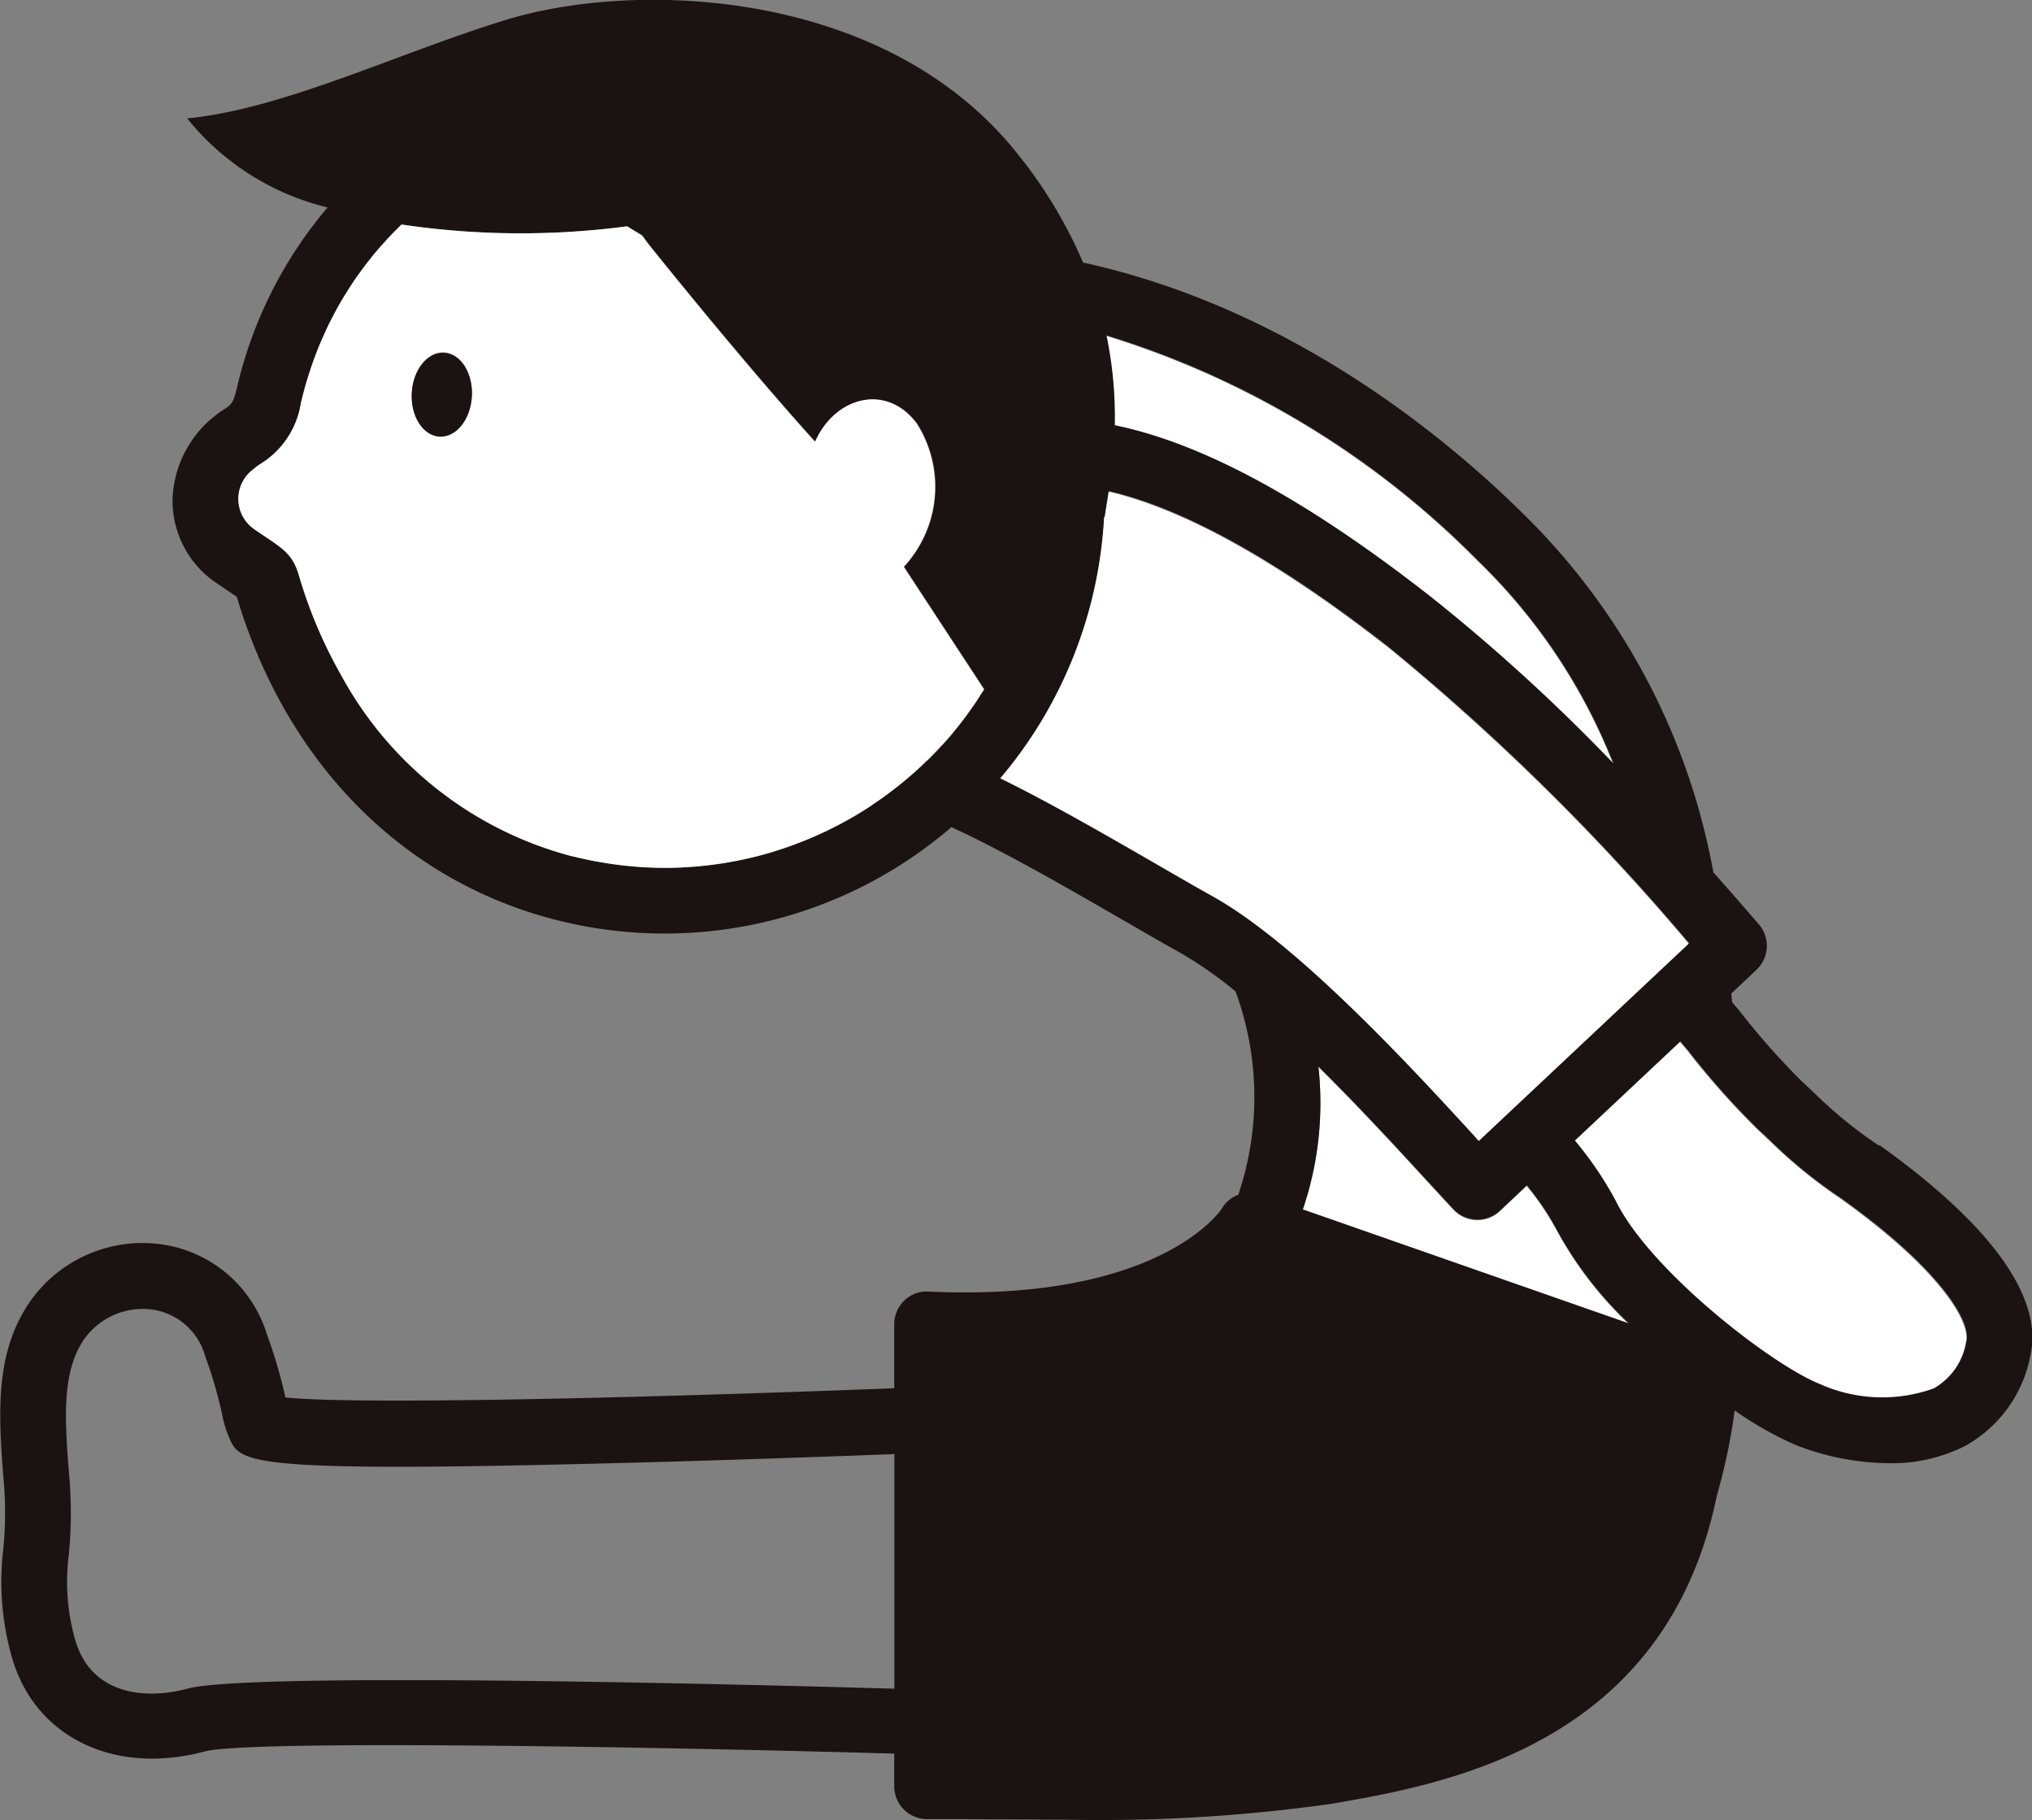<svg id="グループ_23574" data-name="グループ 23574" xmlns="http://www.w3.org/2000/svg" width="68.02" height="60.921" viewBox="0 0 68.02 60.921">
  <rect x="0" y="0" width="68.02" height="60.921" fill="#808080" stroke="none"/>
  <path id="パス_30" data-name="パス 30" d="M843.888,439.553a13.362,13.362,0,0,1,.278,3.01c2.946.6,6.417,2.487,10.559,5.724a61.734,61.734,0,0,1,6.137,5.6,19.291,19.291,0,0,0-4.556-6.816,29.73,29.73,0,0,0-12.418-7.518" transform="translate(-806.862 -428.31)" fill="#fff"/>
  <path id="パス_31" data-name="パス 31" d="M863.493,517.3l10.917,3.817A12.582,12.582,0,0,1,872,517.986a9,9,0,0,0-1.006-1.491l-.9.85a1.1,1.1,0,0,1-1.55-.048c-.228-.243-.515-.556-.848-.919-.942-1.027-2.267-2.471-3.673-3.862a11.1,11.1,0,0,1-.523,4.784" transform="translate(-819.89 -476.798)" fill="#fff"/>
  <path id="パス_32" data-name="パス 32" d="M899.547,515.259a16.506,16.506,0,0,1-2.29-1.845c-.139-.133-.294-.28-.489-.46a26.356,26.356,0,0,1-2.358-2.65l-.26-.307-3.532,3.319a11.819,11.819,0,0,1,1.374,2.029c1.148,2.338,5.238,5.5,6.84,6.128a5.091,5.091,0,0,0,3.8.141,2.2,2.2,0,0,0,1.092-1.566c.174-.748-1.06-2.565-4.182-4.789" transform="translate(-837.917 -475.124)" fill="#fff"/>
  <path id="パス_33" data-name="パス 33" d="M796.412,444.384a14.63,14.63,0,0,1-2.048-1.645c-.148-.142-.312-.3-.52-.489a24.9,24.9,0,0,1-2.124-2.4l-.23-.271c-.009-.1-.019-.191-.029-.286l.847-.8a1.1,1.1,0,0,0,.079-1.516c-.482-.559-.993-1.145-1.525-1.745a22.378,22.378,0,0,0-6.366-12c-2.629-2.6-7.836-6.9-14.732-8.409a15.51,15.51,0,0,0-2.238-3.694c-4.4-5.469-12.672-5.763-17.031-4.443-3.561,1.079-7.481,3-10.72,3.312a8.627,8.627,0,0,0,4.7,2.98,14.326,14.326,0,0,0-3.016,5.957c-.142.6-.18.626-.475.819a3.716,3.716,0,0,0-1.7,3.008,3.324,3.324,0,0,0,1.488,2.8c.13.09.251.171.362.245s.212.143.3.2c1.662,5.565,5.546,9.5,10.667,10.814a14.718,14.718,0,0,0,13.255-3.1c1.75.8,3.971,2.086,5.8,3.141.69.4,1.333.77,1.892,1.082a13.661,13.661,0,0,1,1.818,1.273,10.215,10.215,0,0,1,.093,6.812,1.055,1.055,0,0,0-.557.47c-.02.031-2.053,3.122-9.812,2.767a1.056,1.056,0,0,0-.808.3,1.1,1.1,0,0,0-.339.793v2.143c-9.121.352-18.137.545-20.379.309a16.9,16.9,0,0,0-.618-2.107,4.323,4.323,0,0,0-3.569-3.024,4.6,4.6,0,0,0-4.377,1.941c-1.135,1.672-1.071,3.587-.856,6.109a12.453,12.453,0,0,1-.025,2.15,9.246,9.246,0,0,0,.284,3.612c.757,2.678,3.411,3.98,6.454,3.168,1.491-.4,15.438-.148,23.086.072v1.092a1.1,1.1,0,0,0,1.1,1.1c.722,0,1.461,0,2.209.008.783,0,1.572.009,2.359.009a55.217,55.217,0,0,0,8.985-.532c3.783-.655,11.16-1.936,12.88-10.3a19.7,19.7,0,0,0,.6-2.864,11.7,11.7,0,0,0,2.065,1.166,8.763,8.763,0,0,0,3.1.6,5.407,5.407,0,0,0,2.52-.563,4.38,4.38,0,0,0,2.207-3.009c.576-2.467-2.426-5.209-5.045-7.074m2.91,6.576a2.2,2.2,0,0,1-1.092,1.566,5.093,5.093,0,0,1-3.8-.141c-1.6-.627-5.692-3.791-6.84-6.128a11.845,11.845,0,0,0-1.374-2.029l3.532-3.319.26.307a26.375,26.375,0,0,0,2.358,2.649c.2.18.35.327.489.46a16.542,16.542,0,0,0,2.29,1.845c3.122,2.223,4.356,4.041,4.182,4.789m-27.076-15.981c-1.628-.94-3.561-2.055-5.256-2.89a14.757,14.757,0,0,0,3.475-8.753l.02.012c.034-.236.083-.523.132-.855,2.542.592,5.7,2.349,9.4,5.248a76.734,76.734,0,0,1,10.017,9.88l-7.028,6.606-.085-.094c-2.075-2.264-5.939-6.479-8.814-8.087-.551-.308-1.184-.674-1.865-1.067m9.126-8.966c-4.141-3.237-7.612-5.12-10.559-5.725a13.343,13.343,0,0,0-.277-3.009,29.729,29.729,0,0,1,12.417,7.517,19.291,19.291,0,0,1,4.556,6.816,61.8,61.8,0,0,0-6.137-5.6m-.064,19.6c.333.363.62.676.848.919a1.1,1.1,0,0,0,1.55.048l.9-.85a8.992,8.992,0,0,1,1.006,1.491,12.573,12.573,0,0,0,2.412,3.131l-10.917-3.817a11.1,11.1,0,0,0,.523-4.784c1.406,1.39,2.732,2.835,3.673,3.861m-16.777-14.1-.008.007c-.132.129-.267.254-.4.377-.041.037-.083.072-.124.108-.1.088-.2.175-.307.259-.05.041-.1.081-.151.121q-.148.117-.3.23l-.157.116c-.106.076-.214.15-.322.223l-.144.1q-.208.136-.422.264l-.054.033q-.246.145-.5.279l-.115.059c-.129.066-.258.131-.388.194l-.169.078c-.115.053-.231.1-.348.154l-.184.076c-.117.047-.235.092-.353.136l-.179.065c-.133.047-.266.09-.4.133l-.138.044q-.273.082-.549.153l-.062.014q-.243.06-.489.111l-.178.034q-.191.037-.383.068l-.2.03c-.123.017-.246.033-.369.046l-.208.022c-.13.012-.26.022-.39.03l-.185.012c-.171.008-.344.012-.516.013h-.072l-.07,0q-.313,0-.629-.019c-.078,0-.156-.012-.234-.017-.162-.012-.325-.027-.487-.046l-.256-.032c-.164-.022-.329-.049-.494-.078-.077-.013-.153-.026-.23-.041-.234-.046-.468-.1-.7-.156l-.014,0a12.367,12.367,0,0,1-7.712-6.048,15.664,15.664,0,0,1-1.421-3.355c-.227-.776-.6-.924-1.49-1.54a1.233,1.233,0,0,1-.029-2.015,1.632,1.632,0,0,1,.2-.154,2.914,2.914,0,0,0,1.389-2.068c.007-.029.015-.053.022-.083h0c.046-.2.1-.388.153-.579.018-.062.038-.123.057-.185.039-.129.08-.258.124-.385.024-.07.049-.139.074-.208.043-.118.087-.236.134-.352q.041-.1.083-.205c.05-.118.1-.235.155-.351.028-.061.056-.123.084-.184.066-.138.135-.273.206-.407.019-.036.037-.073.056-.109q.137-.254.285-.5c.025-.042.052-.082.078-.124.076-.121.152-.241.231-.359.038-.056.077-.111.115-.167.071-.1.143-.2.216-.3l.129-.17q.113-.146.23-.288c.043-.052.086-.105.13-.157.088-.1.178-.2.269-.3.036-.04.071-.08.107-.119q.194-.207.4-.406l.027-.025a27.151,27.151,0,0,0,7.551.06l.5.306.194.264s3.1,3.882,5.6,6.642c.657-1.49,2.373-1.984,3.4-.615a3.945,3.945,0,0,1-.432,4.8l2.687,4.1c-.036.059-.074.116-.111.174v0c-.067.106-.135.213-.206.317-.037.054-.074.106-.111.159-.073.1-.147.207-.223.309l-.126.165q-.116.149-.235.294c-.042.051-.083.1-.126.151s-.082.092-.122.139h0c-.051.058-.1.115-.156.172-.034.038-.068.076-.1.113q-.2.21-.4.41m-24.748,31.046c-1.488.4-3.263.174-3.777-1.646a7.11,7.11,0,0,1-.207-2.851,14.5,14.5,0,0,0,.023-2.5c-.182-2.135-.246-3.614.485-4.692a2.412,2.412,0,0,1,1.973-1.018,2.278,2.278,0,0,1,.3.02,2.155,2.155,0,0,1,1.784,1.568,14.669,14.669,0,0,1,.563,1.93,3.8,3.8,0,0,0,.237.789c.378.869.52,1.194,13.935.828,3-.082,6-.188,8.334-.276v7.853c-7.594-.22-21.741-.516-23.652-.005" transform="translate(-733.509 -406.035)" fill="#1a1311"/>
  <path id="パス_34" data-name="パス 34" d="M849.252,476.737l.085.093,7.028-6.605a76.725,76.725,0,0,0-10.017-9.88c-3.709-2.9-6.863-4.656-9.4-5.249-.049.332-.1.62-.132.855l-.02-.012a14.755,14.755,0,0,1-3.475,8.753c1.7.835,3.628,1.95,5.256,2.89.68.393,1.314.759,1.865,1.067,2.876,1.608,6.739,5.823,8.814,8.087" transform="translate(-799.837 -438.639)" fill="#fff"/>
  <path id="パス_35" data-name="パス 35" d="M780.818,445.895c.052-.057.1-.115.153-.173s.082-.092.122-.139.084-.1.125-.152c.08-.1.159-.195.235-.294.042-.055.085-.109.126-.165.076-.1.151-.205.224-.309.037-.053.074-.105.111-.159.071-.1.139-.211.206-.317v0c.037-.058.076-.115.112-.174l-2.687-4.1a3.945,3.945,0,0,0,.432-4.8c-1.032-1.369-2.747-.875-3.4.615-2.5-2.759-5.6-6.642-5.6-6.642l-.194-.264-.5-.306a27.152,27.152,0,0,1-7.55-.06l-.027.026q-.2.2-.4.406c-.036.039-.071.079-.107.119-.091.1-.181.2-.268.3-.044.052-.087.1-.13.157q-.117.143-.23.288-.065.085-.128.17-.111.149-.217.3c-.039.056-.078.11-.115.167-.079.118-.155.238-.23.359-.026.042-.053.082-.078.124q-.148.246-.286.5c-.019.036-.037.073-.056.109-.071.134-.14.269-.206.407-.029.061-.057.123-.085.184-.053.116-.1.232-.155.351-.029.068-.056.136-.084.205q-.069.174-.134.352c-.025.069-.05.138-.074.208-.044.127-.084.256-.124.385-.019.062-.039.122-.057.185-.055.191-.107.384-.153.579h0c-.007.03-.015.054-.022.083a2.913,2.913,0,0,1-1.388,2.068,1.611,1.611,0,0,0-.2.154,1.233,1.233,0,0,0,.029,2.015c.893.615,1.262.764,1.49,1.54a15.659,15.659,0,0,0,1.421,3.354,12.366,12.366,0,0,0,7.713,6.048l.014,0c.233.059.467.11.7.156.077.015.154.027.23.041.164.029.329.056.493.078l.256.032q.244.028.487.046c.078.006.156.013.234.017q.316.018.629.02l.083,0h.06q.259,0,.517-.013l.184-.012c.13-.008.261-.017.391-.03l.208-.022c.123-.013.246-.029.369-.046l.205-.03c.128-.021.256-.043.383-.067l.178-.034q.246-.051.489-.111l.062-.014q.277-.07.549-.153l.138-.044c.134-.042.267-.086.4-.133.06-.021.119-.043.179-.065.118-.044.236-.089.354-.136l.184-.076q.176-.074.348-.154l.17-.078q.2-.094.388-.194c.038-.02.077-.038.115-.059q.252-.134.5-.279l.054-.033q.213-.128.422-.264c.048-.032.1-.065.144-.1.108-.073.216-.147.322-.223l.158-.116q.151-.113.3-.23l.151-.12c.1-.085.205-.171.306-.259.042-.036.084-.071.125-.108q.206-.184.4-.377l.008-.007q.2-.2.4-.41c.034-.037.067-.075.1-.113m-16.81-10.339c-.555-.03-.972-.683-.93-1.458s.526-1.379,1.081-1.348.972.682.93,1.457-.526,1.379-1.081,1.349" transform="translate(-749.295 -420.94)" fill="#fff"/>
  <path id="パス_36" data-name="パス 36" d="M775.673,441.239c-.555-.03-1.04.574-1.081,1.349s.374,1.427.93,1.457,1.04-.574,1.081-1.348-.374-1.428-.93-1.457" transform="translate(-760.808 -429.429)" fill="#1a1311"/>
</svg>
